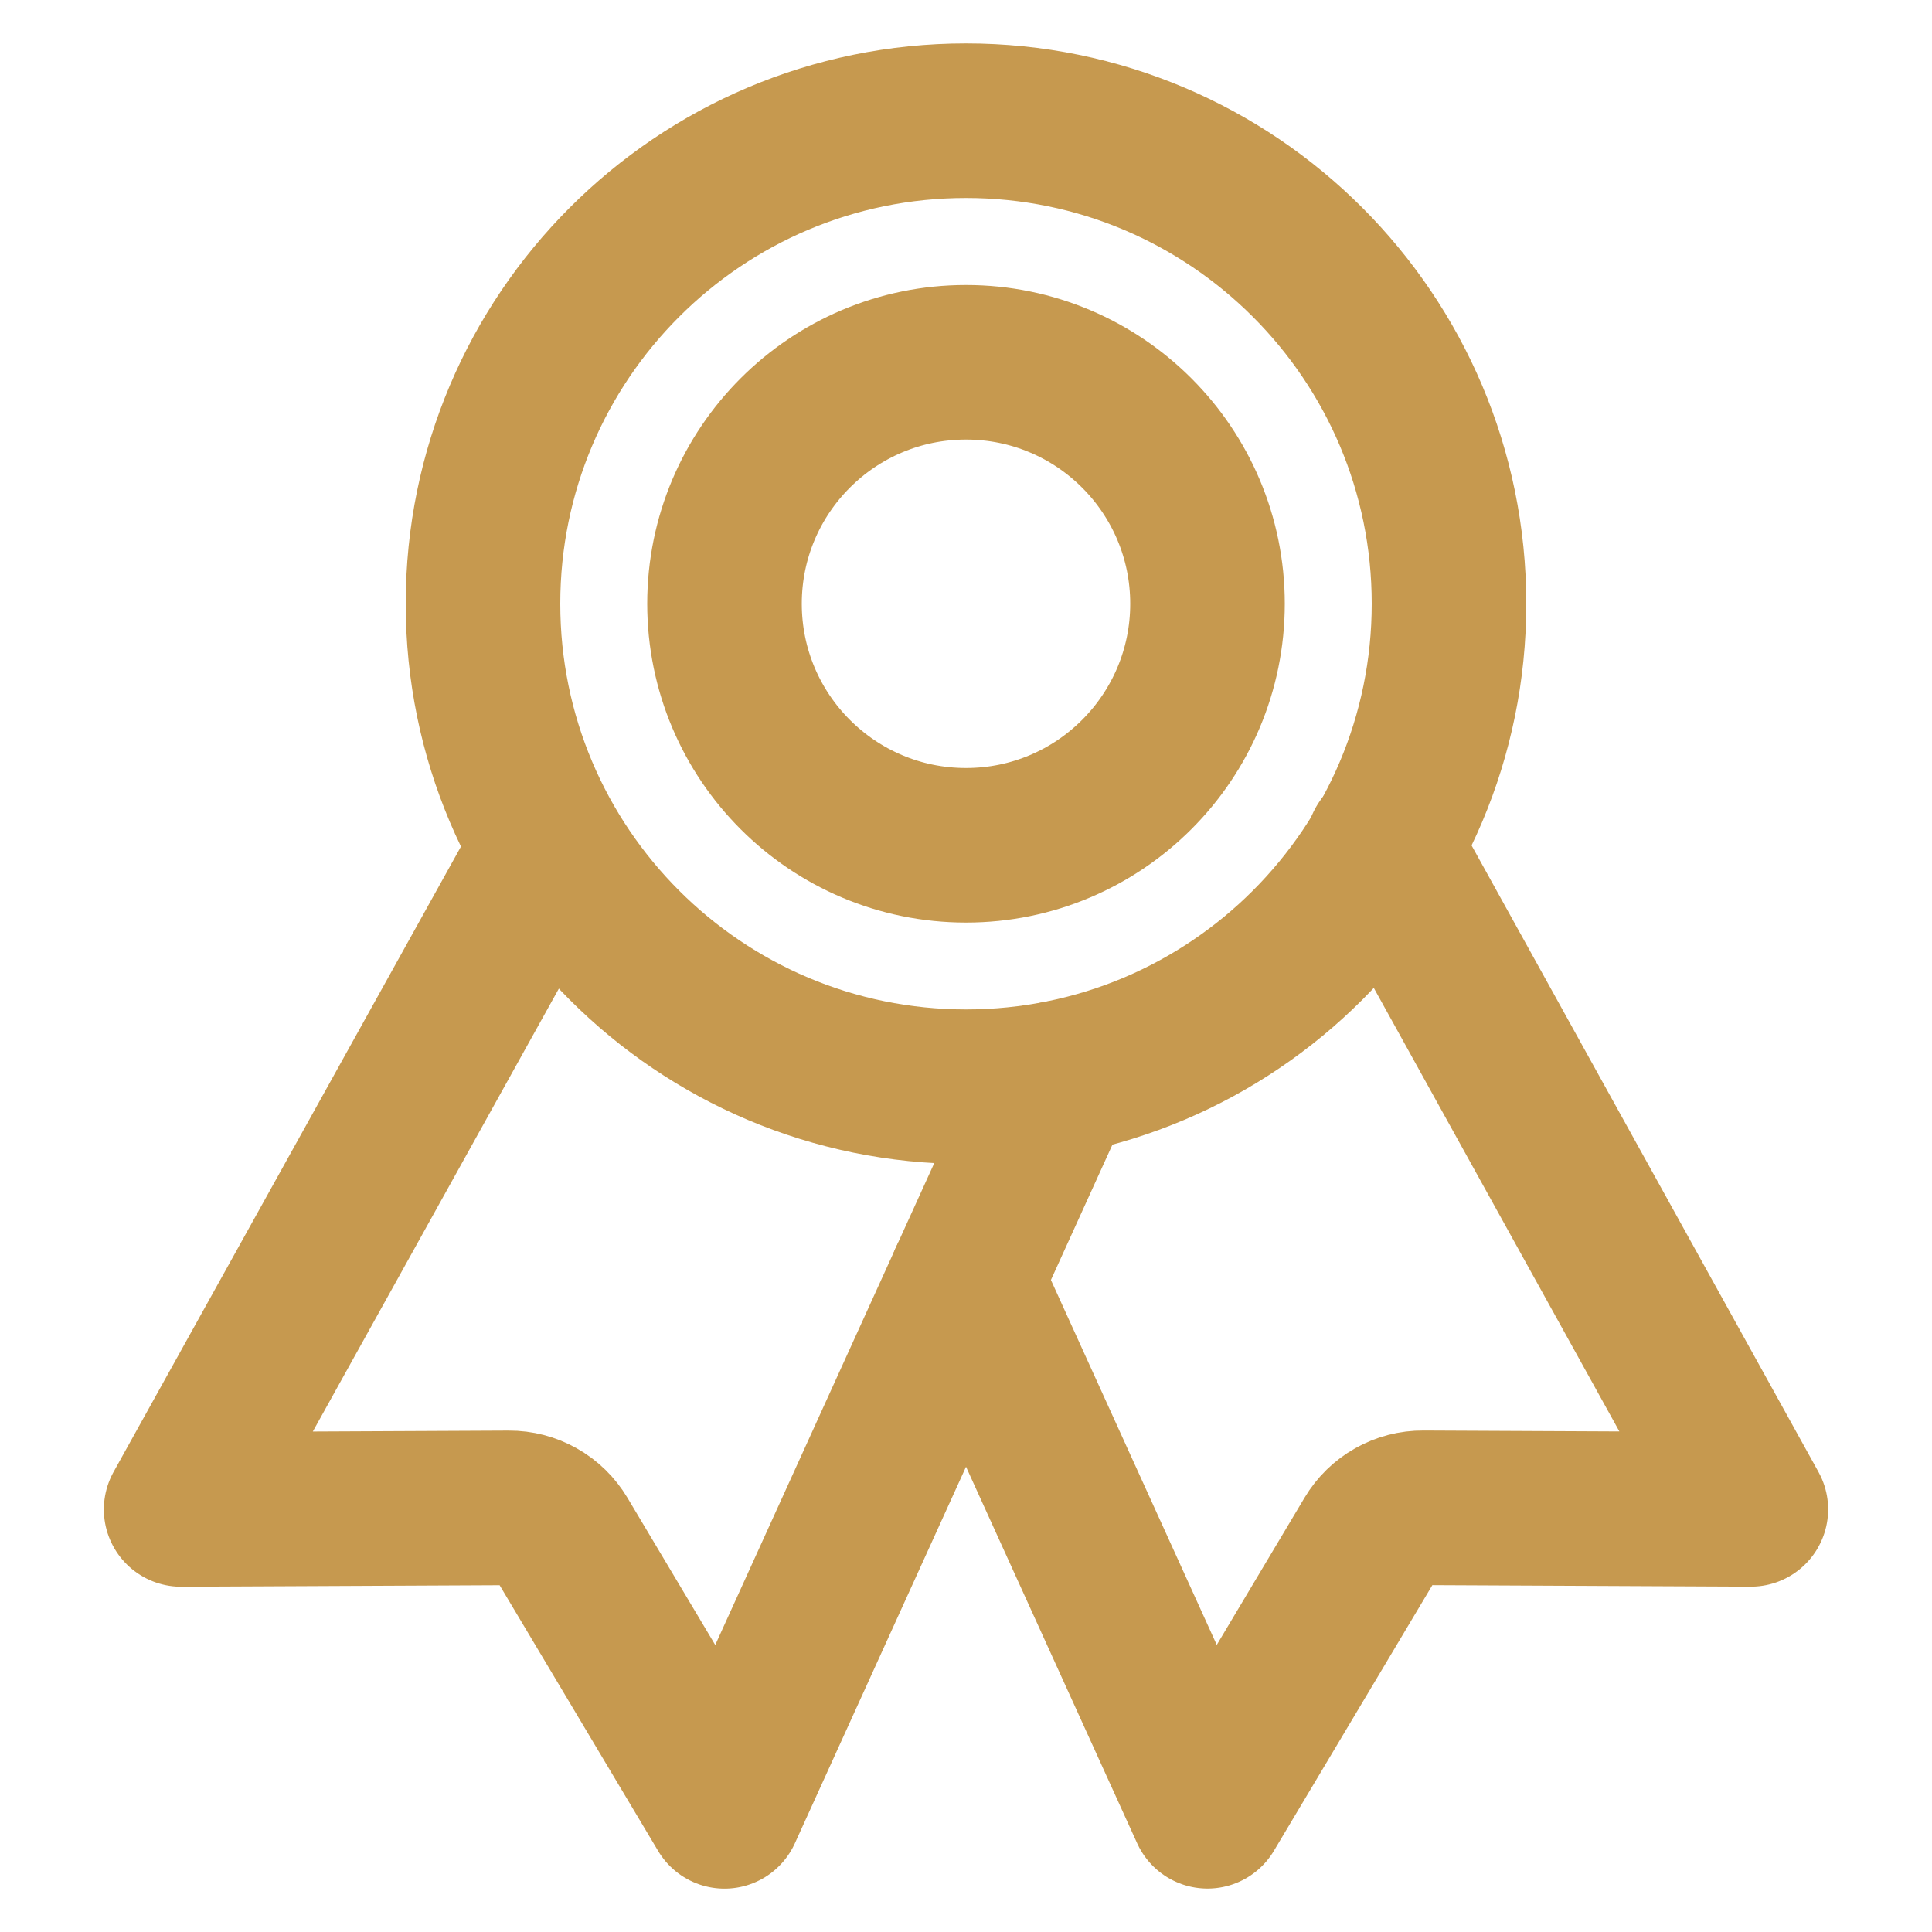 <svg width="25" height="25" viewBox="0 0 25 25" fill="none" xmlns="http://www.w3.org/2000/svg">
<path d="M12.5 14.062C15.952 14.062 18.75 11.264 18.75 7.812C18.75 4.361 15.952 1.562 12.5 1.562C9.048 1.562 6.25 4.361 6.25 7.812C6.25 11.264 9.048 14.062 12.5 14.062Z" stroke="#C6994F" stroke-width="2" stroke-linecap="round" stroke-linejoin="round"/>
<path d="M7.014 11.125L2.344 19.532L6.585 19.512C6.721 19.511 6.855 19.546 6.973 19.613C7.091 19.679 7.19 19.776 7.26 19.893L9.375 23.439L13.688 13.95" stroke="#C6994F" stroke-width="2" stroke-linecap="round" stroke-linejoin="round"/>
<path d="M17.898 10.938L22.656 19.531L18.415 19.511C18.279 19.51 18.145 19.545 18.027 19.612C17.909 19.678 17.81 19.775 17.74 19.892L15.625 23.438L12.5 16.562" stroke="#C6994F" stroke-width="2" stroke-linecap="round" stroke-linejoin="round"/>
<path d="M12.5 10.938C14.226 10.938 15.625 9.538 15.625 7.812C15.625 6.087 14.226 4.688 12.5 4.688C10.774 4.688 9.375 6.087 9.375 7.812C9.375 9.538 10.774 10.938 12.5 10.938Z" stroke="#C6994F" stroke-width="2" stroke-linecap="round" stroke-linejoin="round"/>
</svg>
